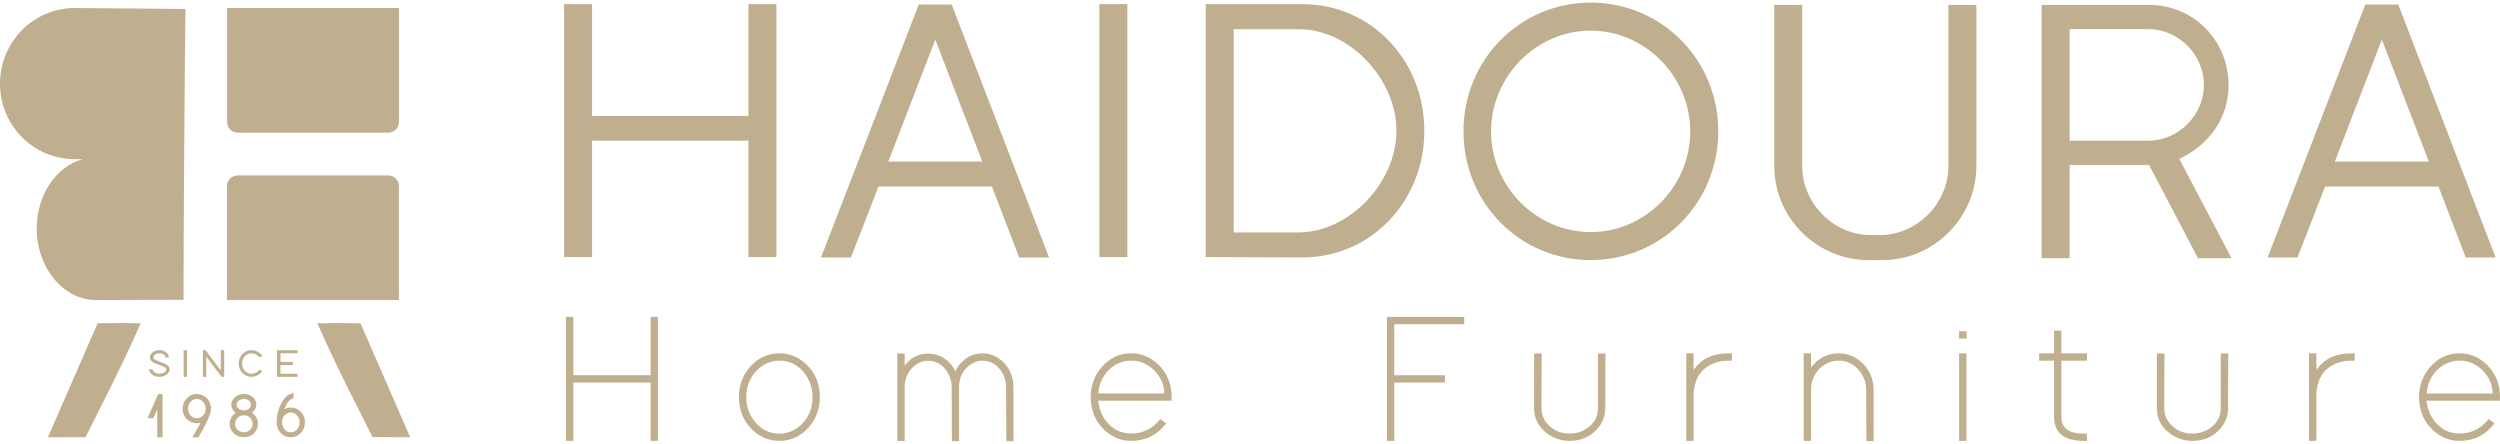 <svg xmlns="http://www.w3.org/2000/svg" width="231" height="41" viewBox="0 0 231 41" fill="none"><path d="M69.153 23.753V12.997H54.708V23.753H52.123V0.382H54.708V10.722H69.153V0.382H71.738V23.753H69.153Z" fill="#BFAF8E"></path><path d="M87.937 0.416L96.931 23.788H94.172L91.655 17.238H81.175L78.624 23.788H75.865L84.893 0.416H87.937ZM90.764 14.929L86.421 3.659L82.079 14.929H90.764Z" fill="#BFAF8E"></path><path d="M104.168 0.382H101.583V23.753H104.168V0.382Z" fill="#BFAF8E"></path><path d="M131.606 12.136C131.606 18.511 126.746 23.787 120.337 23.787C117.234 23.787 114.131 23.753 111.41 23.753V0.382H120.337C126.746 0.382 131.606 5.654 131.606 12.034V12.136ZM119.959 21.478C124.645 21.478 128.919 16.928 129.026 12.309V11.864C128.924 7.246 124.683 2.695 119.993 2.695H113.995V21.482H119.959V21.478Z" fill="#BFAF8E"></path><path d="M135.226 12.136C135.226 5.518 140.43 0.242 146.98 0.242C153.53 0.242 158.768 5.518 158.768 12.136C158.768 18.753 153.53 24.029 146.98 24.029C140.43 24.029 135.226 18.758 135.226 12.136ZM137.773 12.136C137.773 17.238 141.946 21.444 146.976 21.444C152.01 21.444 156.178 17.238 156.178 12.136C156.178 7.067 152.006 2.831 146.976 2.831C141.946 2.831 137.773 7.072 137.773 12.136Z" fill="#BFAF8E"></path><path d="M180.034 0.454H182.619V15.277C182.619 17.998 181.413 20.379 179.482 22.001C177.966 23.278 176.035 24.034 173.896 24.034H172.656C170.521 24.034 168.624 23.274 167.074 22.001C165.143 20.379 163.938 18.002 163.938 15.277V0.454H166.523V15.345C166.523 18.792 169.417 21.721 172.864 21.721H173.692C177.139 21.721 180.034 18.792 180.034 15.345V0.454Z" fill="#BFAF8E"></path><path d="M201.368 14.687L206.194 23.856H203.091L198.575 15.239H191.231V23.856H188.646V0.454H198.575C202.675 0.454 205.918 3.727 205.918 7.866C205.918 10.829 204.229 13.312 201.368 14.687ZM198.507 12.998C201.3 12.998 203.643 10.62 203.643 7.861C203.643 5.068 201.3 2.691 198.507 2.691H191.235V12.998H198.507Z" fill="#BFAF8E"></path><path d="M221.598 0.416L230.593 23.788H227.834L225.317 17.238H214.837L212.286 23.788H209.526L218.555 0.416H221.598ZM224.425 14.929L220.083 3.659L215.741 14.929H224.425Z" fill="#BFAF8E"></path><path d="M11.699 29.851C10.808 29.859 9.916 29.863 9.021 29.868L4.428 40.403C5.587 40.399 6.745 40.395 7.9 40.395L10.095 36.039C10.476 35.254 10.858 34.465 11.245 33.679C11.746 32.656 12.395 31.234 13.002 29.872C12.115 29.868 11.457 29.851 11.699 29.851Z" fill="#BFAF8E"></path><path d="M33.308 29.868C32.417 29.863 31.525 29.859 30.63 29.851C30.872 29.855 30.218 29.868 29.322 29.872C29.929 31.23 30.583 32.652 31.08 33.675C31.462 34.46 31.848 35.25 32.23 36.035L34.424 40.39C35.583 40.395 36.742 40.395 37.897 40.399L33.308 29.868Z" fill="#BFAF8E"></path><path d="M3.392 21.145C3.405 24.787 5.875 27.733 8.906 27.724L16.958 27.699C16.95 23.301 17.068 5.388 17.136 0.829L6.966 0.74C3.158 0.706 0.039 3.805 0 7.663C-0.038 11.522 3.023 14.671 6.83 14.705L7.62 14.714C5.187 15.393 3.379 18.016 3.392 21.145Z" fill="#BFAF8E"></path><path d="M15.205 33.586C15.141 33.56 14.954 33.488 14.64 33.374C14.39 33.284 14.241 33.2 14.195 33.119C14.182 33.093 14.173 33.068 14.173 33.042C14.173 32.902 14.254 32.792 14.415 32.716C14.513 32.669 14.619 32.644 14.734 32.644C14.929 32.644 15.082 32.699 15.192 32.813C15.256 32.881 15.29 32.958 15.29 33.042H15.604C15.604 32.843 15.511 32.673 15.319 32.533C15.154 32.414 14.954 32.351 14.729 32.351C14.445 32.351 14.216 32.435 14.046 32.609C13.919 32.737 13.855 32.881 13.855 33.038C13.855 33.255 14.012 33.433 14.33 33.577C14.39 33.603 14.577 33.675 14.886 33.785C15.141 33.879 15.29 33.964 15.336 34.048C15.353 34.074 15.362 34.099 15.362 34.129C15.362 34.261 15.277 34.367 15.107 34.447C14.993 34.498 14.865 34.528 14.734 34.528C14.521 34.528 14.352 34.473 14.22 34.363C14.144 34.29 14.105 34.214 14.101 34.129H13.787C13.787 34.316 13.88 34.481 14.067 34.617C14.254 34.753 14.475 34.817 14.734 34.817C15.031 34.817 15.273 34.728 15.464 34.554C15.604 34.422 15.672 34.282 15.676 34.125C15.68 33.913 15.523 33.73 15.205 33.586Z" fill="#BFAF8E"></path><path d="M16.967 32.499V34.677V34.821H17.281V34.677V32.499V32.355H16.967V32.499Z" fill="#BFAF8E"></path><path d="M20.404 32.499L20.399 34.214L19.037 32.418L18.99 32.355H18.748V32.499V34.677V34.821H19.066V34.677V32.962L20.425 34.757L20.476 34.821H20.713V34.677L20.718 32.499V32.355H20.404V32.499Z" fill="#BFAF8E"></path><path d="M23.555 34.469C23.449 34.511 23.339 34.532 23.232 34.532C22.978 34.532 22.765 34.43 22.596 34.222C22.447 34.04 22.371 33.828 22.371 33.59C22.371 33.31 22.464 33.076 22.655 32.89C22.821 32.728 23.012 32.648 23.232 32.648C23.449 32.648 23.64 32.715 23.805 32.851C23.869 32.907 23.92 32.962 23.95 33.021L24.234 32.89C24.141 32.72 23.98 32.584 23.755 32.474C23.581 32.393 23.407 32.355 23.232 32.355C22.918 32.355 22.647 32.469 22.422 32.694C22.175 32.936 22.057 33.233 22.057 33.586C22.057 33.938 22.175 34.231 22.417 34.473C22.647 34.702 22.918 34.817 23.232 34.817C23.517 34.817 23.776 34.723 24.014 34.541C24.111 34.464 24.188 34.38 24.243 34.295L23.967 34.15C23.882 34.29 23.746 34.397 23.555 34.469Z" fill="#BFAF8E"></path><path d="M27.328 32.643H27.485V32.355H27.328H25.757H25.596V32.499V33.441V33.734V34.677V34.821H25.757H27.328H27.485V34.532H27.328H25.914V33.734H26.903H27.06V33.441H26.903H25.914V32.643H27.328Z" fill="#BFAF8E"></path><path d="M14.545 36.557L13.776 38.319L13.641 38.633H14.171L14.235 38.489L14.528 37.822V40.178V40.407H15.02V40.178V36.642V36.413H14.608L14.545 36.557Z" fill="#BFAF8E"></path><path d="M18.885 36.621C18.668 36.481 18.439 36.408 18.184 36.408C17.806 36.408 17.484 36.553 17.225 36.841C16.996 37.105 16.877 37.41 16.877 37.767C16.877 38.187 17.034 38.535 17.348 38.798C17.594 38.998 17.875 39.104 18.189 39.108C18.307 39.104 18.422 39.087 18.537 39.057C18.397 39.333 18.206 39.673 17.968 40.072L17.768 40.407H18.333L18.401 40.288C18.902 39.443 19.229 38.781 19.386 38.297C19.449 38.132 19.488 37.966 19.492 37.788V37.771V37.767V37.538H19.475C19.407 37.143 19.212 36.837 18.885 36.621ZM18.995 37.813C18.991 37.864 18.982 37.915 18.978 37.966C18.914 38.242 18.766 38.442 18.532 38.565C18.426 38.62 18.312 38.645 18.193 38.65C17.913 38.645 17.692 38.522 17.531 38.285C17.429 38.128 17.378 37.953 17.378 37.767C17.378 37.465 17.484 37.223 17.7 37.041C17.845 36.922 18.01 36.863 18.189 36.863C18.465 36.863 18.681 36.986 18.838 37.232C18.944 37.393 18.999 37.567 18.999 37.763V37.813H18.995Z" fill="#BFAF8E"></path><path d="M23.277 38.14C23.544 37.941 23.68 37.69 23.685 37.397C23.685 37.083 23.549 36.824 23.269 36.625C23.052 36.476 22.81 36.404 22.534 36.404C22.161 36.404 21.859 36.527 21.626 36.773C21.456 36.96 21.371 37.168 21.371 37.397C21.38 37.694 21.515 37.941 21.779 38.14C21.465 38.352 21.282 38.641 21.235 39.006C21.227 39.057 21.223 39.112 21.223 39.167C21.223 39.549 21.375 39.859 21.681 40.101C21.923 40.301 22.207 40.398 22.53 40.398C22.929 40.398 23.26 40.258 23.519 39.978C23.731 39.74 23.833 39.473 23.833 39.167C23.833 38.781 23.685 38.467 23.379 38.217C23.345 38.191 23.311 38.166 23.277 38.14ZM22.182 36.943C22.292 36.892 22.411 36.862 22.534 36.862C22.776 36.862 22.963 36.947 23.09 37.113C23.154 37.202 23.188 37.295 23.188 37.397C23.188 37.588 23.086 37.733 22.878 37.839C22.793 37.881 22.7 37.907 22.606 37.911H22.534H22.458C22.229 37.89 22.055 37.801 21.944 37.644C21.889 37.563 21.864 37.482 21.864 37.397C21.868 37.198 21.97 37.045 22.182 36.943ZM23.005 39.796C22.861 39.893 22.704 39.944 22.53 39.944C22.254 39.944 22.033 39.834 21.872 39.617C21.77 39.481 21.719 39.329 21.719 39.167C21.719 38.896 21.83 38.684 22.055 38.522C22.178 38.433 22.314 38.386 22.458 38.374H22.538H22.611C22.878 38.395 23.082 38.522 23.222 38.751C23.298 38.879 23.341 39.019 23.341 39.167C23.341 39.431 23.226 39.643 23.005 39.796Z" fill="#BFAF8E"></path><path d="M26.874 37.656C26.657 37.661 26.454 37.712 26.267 37.818C26.432 37.346 26.64 37.037 26.891 36.888C26.921 36.875 26.946 36.858 26.971 36.85L27.12 36.786V36.29L26.772 36.425C26.509 36.527 26.258 36.786 26.029 37.198C25.719 37.754 25.566 38.361 25.566 39.023V39.027V39.257H25.583C25.647 39.66 25.838 39.97 26.165 40.191C26.381 40.335 26.619 40.407 26.869 40.407C27.247 40.407 27.57 40.263 27.829 39.965C28.058 39.698 28.177 39.384 28.177 39.023C28.177 38.594 28.02 38.242 27.706 37.966C27.468 37.763 27.188 37.656 26.874 37.656ZM27.358 39.766C27.213 39.889 27.052 39.949 26.874 39.949C26.602 39.949 26.386 39.825 26.224 39.579C26.118 39.409 26.063 39.227 26.063 39.027C26.063 38.722 26.169 38.48 26.386 38.297C26.53 38.174 26.695 38.115 26.874 38.115C27.145 38.115 27.362 38.238 27.523 38.48C27.629 38.65 27.684 38.828 27.684 39.027C27.684 39.337 27.578 39.584 27.358 39.766Z" fill="#BFAF8E"></path><path d="M21.977 12.26H35.875C36.422 12.26 36.868 11.815 36.868 11.267V0.74H20.988V11.267C20.984 11.815 21.43 12.26 21.977 12.26Z" fill="#BFAF8E"></path><path d="M36.86 17.197C36.86 16.649 36.415 16.204 35.867 16.204H21.97C21.422 16.204 20.977 16.649 20.977 17.197V27.724H36.856V17.197H36.86Z" fill="#BFAF8E"></path><path d="M60.795 40.401V40.737H60.116V40.401V35.346H52.976V40.401V40.737H52.297V40.401V35.346V34.671V29.616V29.28H52.976V29.616V34.671H60.116V29.616V29.28H60.795V29.616V34.671V35.346V40.401Z" fill="#BFAF8E"></path><path d="M69.26 33.945C70.007 33.079 70.928 32.646 72.014 32.646C72.944 32.646 73.763 32.977 74.481 33.639C75.33 34.45 75.754 35.465 75.754 36.691C75.754 37.735 75.427 38.652 74.769 39.438C74.022 40.303 73.101 40.736 72.014 40.736C71.085 40.736 70.266 40.405 69.548 39.743C68.699 38.937 68.275 37.918 68.275 36.696C68.275 35.647 68.606 34.734 69.26 33.945ZM69.671 38.869C70.283 39.667 71.064 40.066 72.019 40.066C72.745 40.066 73.39 39.811 73.959 39.306C74.706 38.631 75.079 37.761 75.079 36.696C75.079 35.889 74.841 35.163 74.366 34.522C73.755 33.724 72.974 33.325 72.019 33.325C71.293 33.325 70.648 33.58 70.079 34.085C69.332 34.76 68.958 35.63 68.958 36.696C68.954 37.502 69.192 38.228 69.671 38.869Z" fill="#BFAF8E"></path><path d="M88.59 33.779C89.167 33.028 89.897 32.65 90.784 32.65C91.43 32.65 92.02 32.875 92.554 33.325C93.28 33.953 93.641 34.781 93.641 35.804V40.406L93.658 40.758H92.996L92.979 40.422L92.962 35.804C92.962 35.265 92.822 34.773 92.537 34.323C92.096 33.661 91.51 33.33 90.789 33.33C90.322 33.33 89.897 33.487 89.515 33.801C88.912 34.297 88.615 34.964 88.615 35.809V36.144V40.406L88.632 40.758H87.97L87.953 40.422L87.936 36.144V35.809C87.936 35.269 87.796 34.777 87.512 34.327C87.07 33.665 86.484 33.334 85.763 33.334C85.296 33.334 84.871 33.491 84.489 33.805C83.887 34.302 83.59 34.968 83.59 35.813V36.148V40.41V40.745H82.91V40.41V36.148V35.813V32.998V32.663H83.59V32.998V33.775C84.154 33.045 84.88 32.676 85.767 32.663C86.005 32.663 86.238 32.697 86.463 32.765C87.278 32.99 87.885 33.508 88.284 34.314C88.361 34.123 88.467 33.945 88.59 33.779Z" fill="#BFAF8E"></path><path d="M107.749 39.119C106.934 40.197 105.856 40.736 104.519 40.736C103.602 40.736 102.787 40.41 102.07 39.76C101.208 38.949 100.78 37.931 100.78 36.691C100.78 35.66 101.102 34.751 101.747 33.979C102.486 33.092 103.407 32.646 104.519 32.646C105.449 32.646 106.268 32.977 106.985 33.639C107.834 34.45 108.259 35.465 108.259 36.687V37.022H107.919H101.476C101.544 37.697 101.769 38.304 102.155 38.843C102.766 39.654 103.556 40.057 104.519 40.057C105.619 40.057 106.514 39.607 107.206 38.712L107.749 39.119ZM107.58 36.356C107.58 35.681 107.342 35.053 106.866 34.467C106.23 33.703 105.449 33.321 104.519 33.321C103.882 33.321 103.301 33.516 102.77 33.911C101.998 34.505 101.569 35.32 101.48 36.356H107.58Z" fill="#BFAF8E"></path><path d="M135.291 29.28V29.955H134.951H128.83V34.671H133.164H133.508V35.346H133.164H128.83V40.401V40.737H128.151V40.401V35.346V34.671V29.616V29.28H128.491H134.951H135.291Z" fill="#BFAF8E"></path><path d="M141.768 32.667H142.464L142.448 33.003L142.431 37.736C142.431 38.241 142.6 38.703 142.94 39.12C143.475 39.748 144.175 40.062 145.05 40.062C145.627 40.062 146.149 39.905 146.612 39.591C147.303 39.132 147.647 38.513 147.647 37.736V32.986L147.664 32.667H148.36L148.343 33.003L148.326 37.736C148.326 38.432 148.089 39.056 147.613 39.608C146.955 40.359 146.102 40.737 145.045 40.737C144.239 40.737 143.526 40.495 142.902 40.011C142.129 39.404 141.747 38.644 141.747 37.736V32.986L141.768 32.667Z" fill="#BFAF8E"></path><path d="M156.539 34.115C157.24 33.139 158.292 32.65 159.685 32.65H160.024V33.325H159.685C159.061 33.325 158.5 33.461 158 33.729C157.015 34.268 156.51 35.206 156.488 36.543V36.696V37.031V40.401V40.737H155.809V40.401V37.031V36.696V36.543V32.986V32.65H156.488V32.986V34.183C156.501 34.17 156.518 34.149 156.539 34.115Z" fill="#BFAF8E"></path><path d="M173.133 40.753H172.47L172.453 40.418L172.436 36.072C172.436 35.452 172.262 34.896 171.91 34.403C171.401 33.686 170.726 33.325 169.885 33.325C169.321 33.325 168.803 33.512 168.34 33.881C167.67 34.433 167.339 35.163 167.339 36.072V36.407V40.401V40.736H166.659V40.401V36.407V36.072V32.986V32.65H167.339V32.986V33.962C167.36 33.928 167.394 33.89 167.44 33.843C168.086 33.045 168.901 32.646 169.89 32.646C170.649 32.646 171.333 32.905 171.948 33.423C172.729 34.106 173.12 34.989 173.12 36.067V40.397L173.133 40.753Z" fill="#BFAF8E"></path><path d="M181.022 31.284V30.609H181.361H181.378H181.718V31.284H181.378H181.361H181.022ZM181.022 32.65H181.701V32.986V40.401V40.737H181.022V40.401V32.986V32.65Z" fill="#BFAF8E"></path><path d="M190.473 38.529V38.682C190.562 39.603 191.237 40.066 192.498 40.066H192.837V40.741H192.498C192.315 40.741 192.133 40.728 191.954 40.707C190.528 40.562 189.806 39.837 189.794 38.533V33.325H188.758H188.418V32.65H188.758H189.794V30.88V30.545H190.473V30.88V32.65H192.498H192.837V33.325H192.498H190.473V38.529Z" fill="#BFAF8E"></path><path d="M199.314 32.667H200.01L199.993 33.003L199.976 37.736C199.976 38.241 200.146 38.703 200.485 39.12C201.02 39.748 201.721 40.062 202.595 40.062C203.172 40.062 203.694 39.905 204.157 39.591C204.849 39.132 205.193 38.513 205.193 37.736V32.986L205.21 32.667H205.906L205.889 33.003L205.872 37.736C205.872 38.432 205.634 39.056 205.159 39.608C204.501 40.359 203.648 40.737 202.591 40.737C201.784 40.737 201.071 40.495 200.447 40.011C199.675 39.404 199.293 38.644 199.293 37.736V32.986L199.314 32.667Z" fill="#BFAF8E"></path><path d="M214.085 34.115C214.785 33.139 215.838 32.65 217.23 32.65H217.57V33.325H217.23C216.606 33.325 216.046 33.461 215.545 33.729C214.56 34.268 214.055 35.206 214.034 36.543V36.696V37.031V40.401V40.737H213.355V40.401V37.031V36.696V36.543V32.986V32.65H214.034V32.986V34.183C214.047 34.17 214.064 34.149 214.085 34.115Z" fill="#BFAF8E"></path><path d="M230.492 39.119C229.677 40.197 228.598 40.736 227.261 40.736C226.344 40.736 225.529 40.41 224.812 39.76C223.95 38.949 223.522 37.931 223.522 36.691C223.522 35.66 223.844 34.751 224.489 33.979C225.228 33.092 226.149 32.646 227.261 32.646C228.191 32.646 229.01 32.977 229.727 33.639C230.576 34.45 231.001 35.465 231.001 36.687V37.022H230.661H224.218C224.286 37.697 224.511 38.304 224.897 38.843C225.508 39.654 226.298 40.057 227.261 40.057C228.361 40.057 229.256 39.607 229.948 38.712L230.492 39.119ZM230.322 36.356C230.322 35.681 230.084 35.053 229.609 34.467C228.972 33.703 228.191 33.321 227.261 33.321C226.625 33.321 226.043 33.516 225.512 33.911C224.74 34.505 224.311 35.32 224.222 36.356H230.322Z" fill="#BFAF8E"></path></svg>